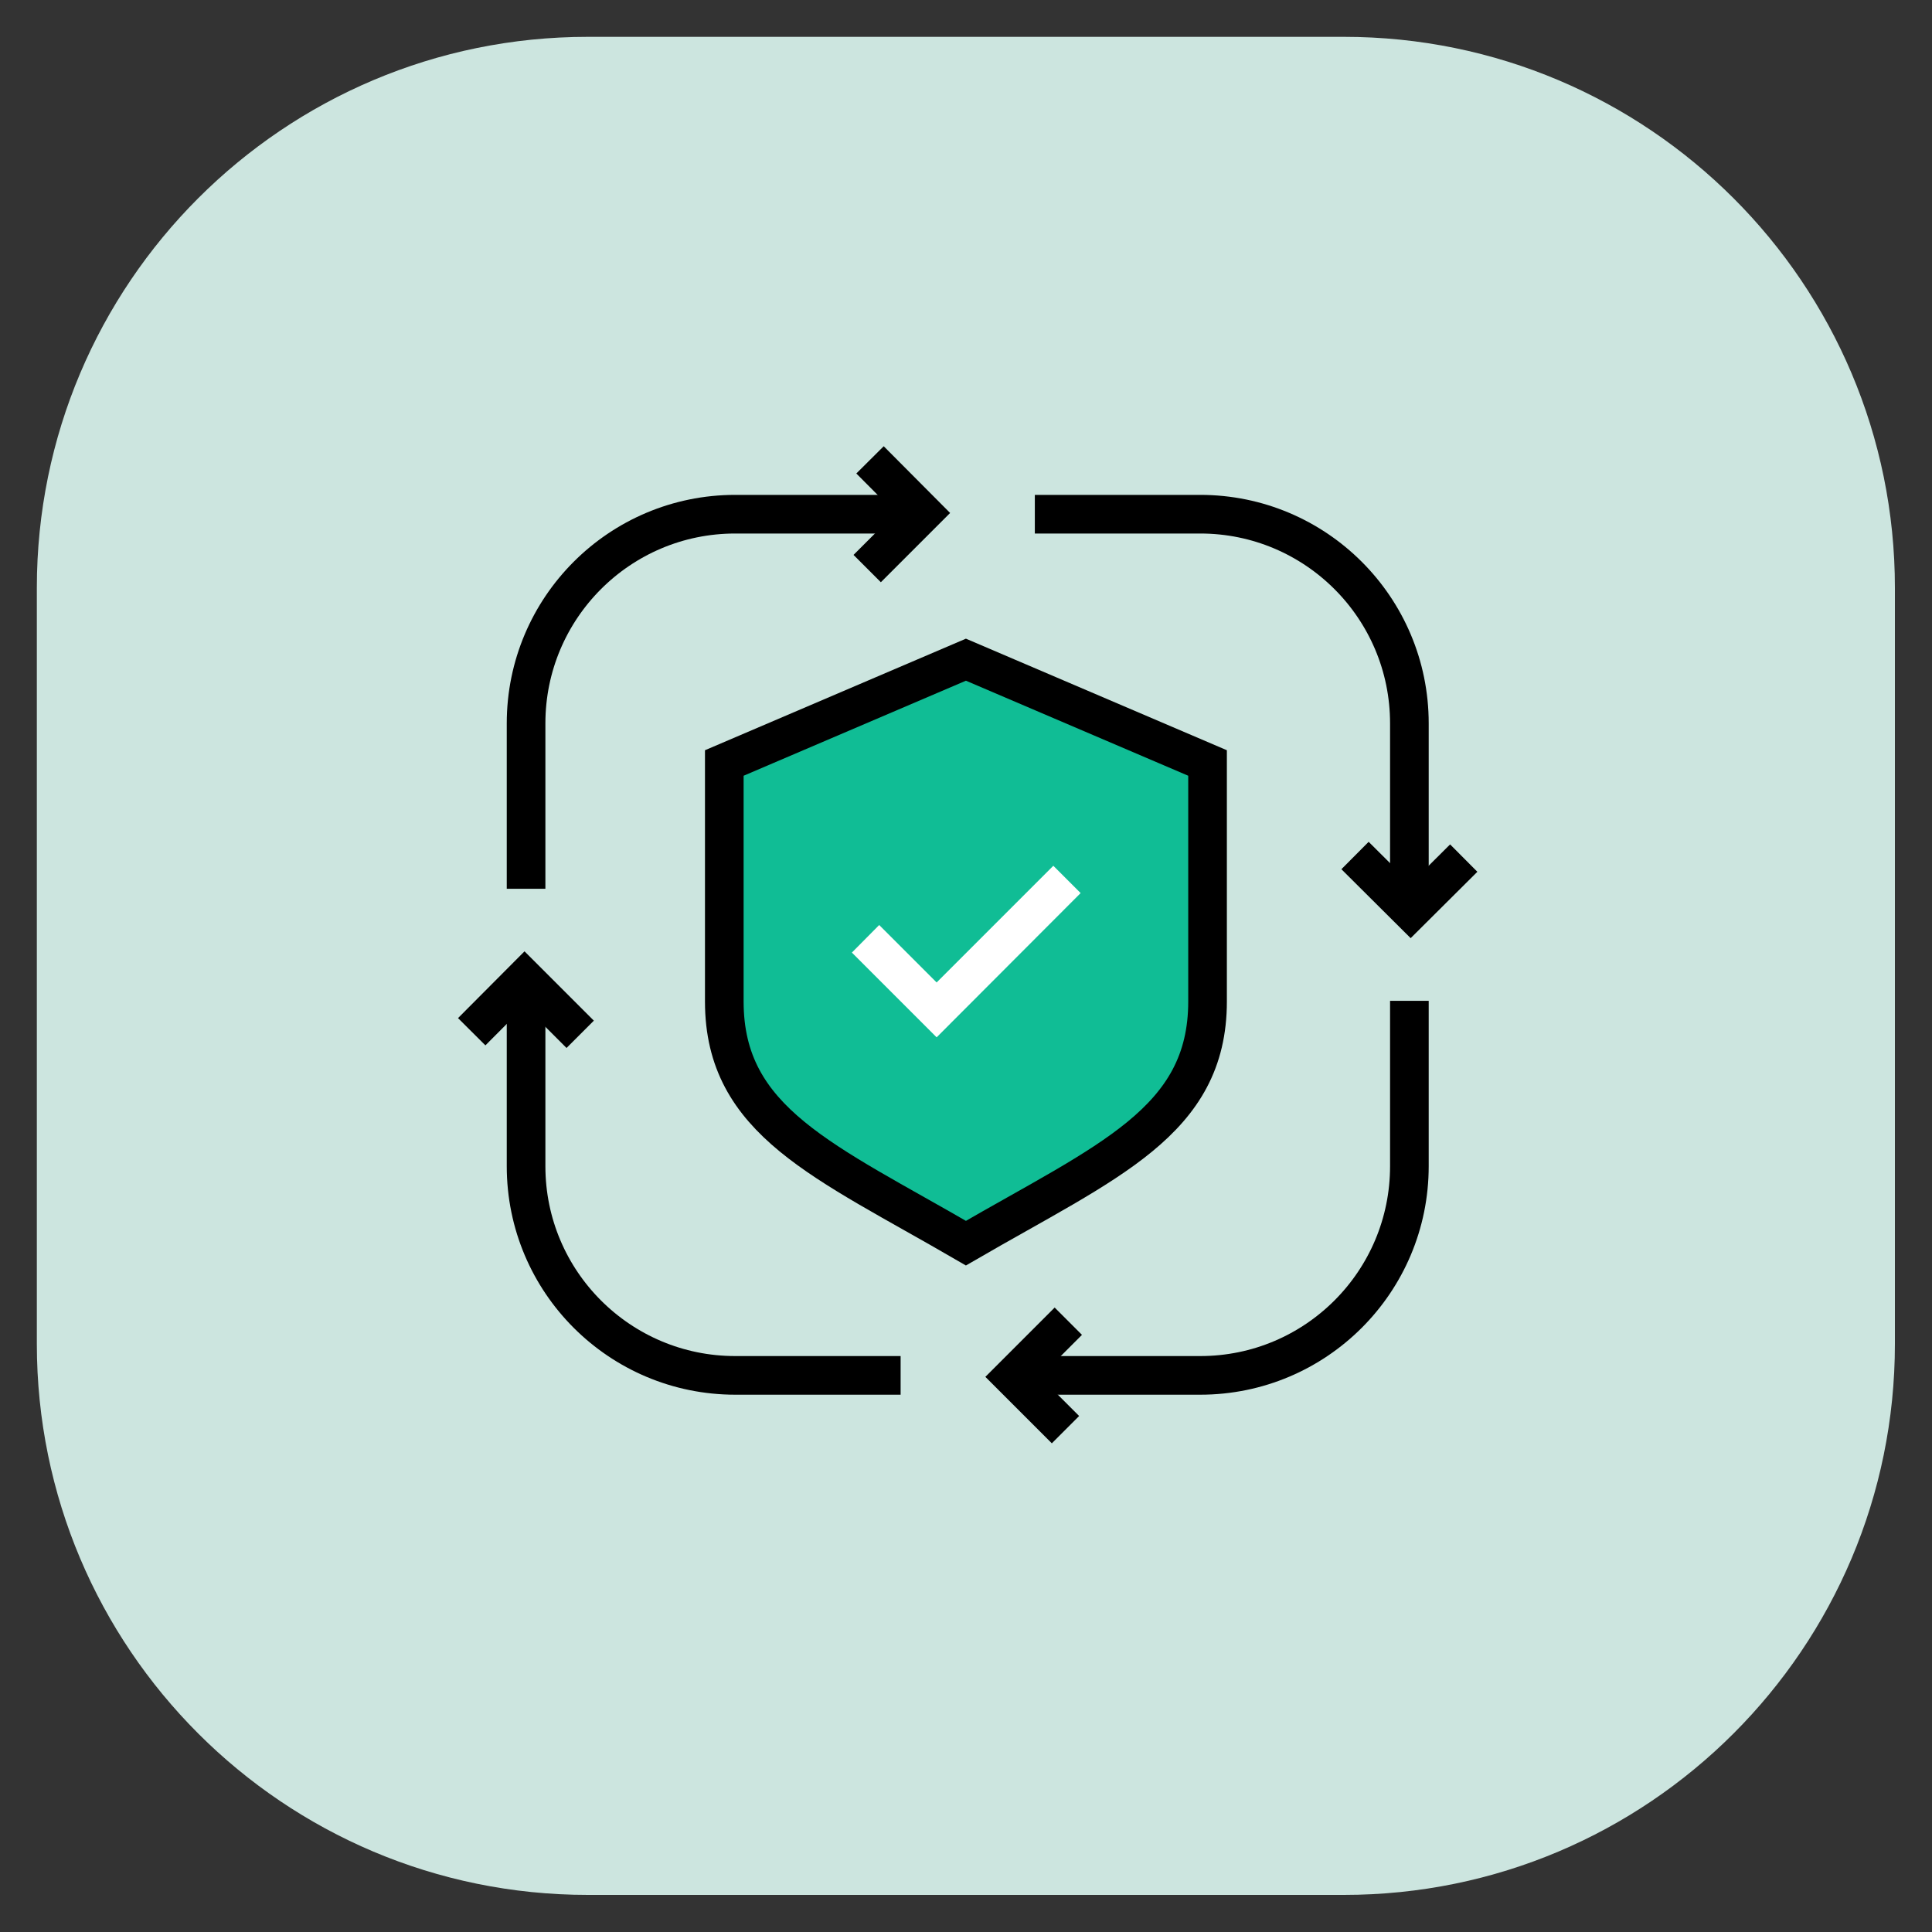 <svg width="75" height="75" viewBox="0 0 75 75" fill="none" xmlns="http://www.w3.org/2000/svg">
<rect x="0" y="0" width="75" height="75" fill="#333333" stroke="none"/>
<path d="M52.17 1.43H22.82C11.006 1.43 1.43 11.006 1.43 22.82V52.17C1.43 63.983 11.006 73.56 22.82 73.56H52.17C63.983 73.56 73.56 63.983 73.56 52.17V22.82C73.56 11.006 63.983 1.43 52.17 1.43Z" fill="#CCE5DF"/>
<path d="M37.497 25.609L28.117 29.619V38.879C28.117 43.549 32.007 45.069 37.497 48.259C42.997 45.069 46.877 43.549 46.877 38.879V29.619L37.497 25.609Z" fill="#10BD95" stroke="black" stroke-width="1.5" stroke-miterlimit="10"/>
<path d="M36.36 40.269L33.07 36.979L34.13 35.909L36.36 38.139L40.89 33.609L41.95 34.669L36.36 40.269Z" fill="white"/>
<path d="M35.822 19.961H28.542C24.052 19.961 20.422 23.601 20.422 28.081V34.501" stroke="black" stroke-width="1.5" stroke-miterlimit="10"/>
<path d="M33.664 22.072L35.824 19.912L33.774 17.852" stroke="black" stroke-width="1.5" stroke-miterlimit="10"/>
<path d="M54.712 35.361V28.081C54.712 23.591 51.072 19.961 46.592 19.961H40.172" stroke="black" stroke-width="1.5" stroke-miterlimit="10"/>
<path d="M52.602 33.211L54.762 35.361L56.822 33.311" stroke="black" stroke-width="1.5" stroke-miterlimit="10"/>
<path d="M39.312 53.392H46.593C51.083 53.392 54.712 49.752 54.712 45.272V38.852" stroke="black" stroke-width="1.5" stroke-miterlimit="10"/>
<path d="M41.472 51.289L39.312 53.449L41.362 55.499" stroke="black" stroke-width="1.5" stroke-miterlimit="10"/>
<path d="M20.422 37.992V45.272C20.422 49.762 24.062 53.392 28.542 53.392H34.962" stroke="black" stroke-width="1.5" stroke-miterlimit="10"/>
<path d="M22.523 40.152L20.363 37.992L18.312 40.052" stroke="black" stroke-width="1.5" stroke-miterlimit="10"/>
</svg>
